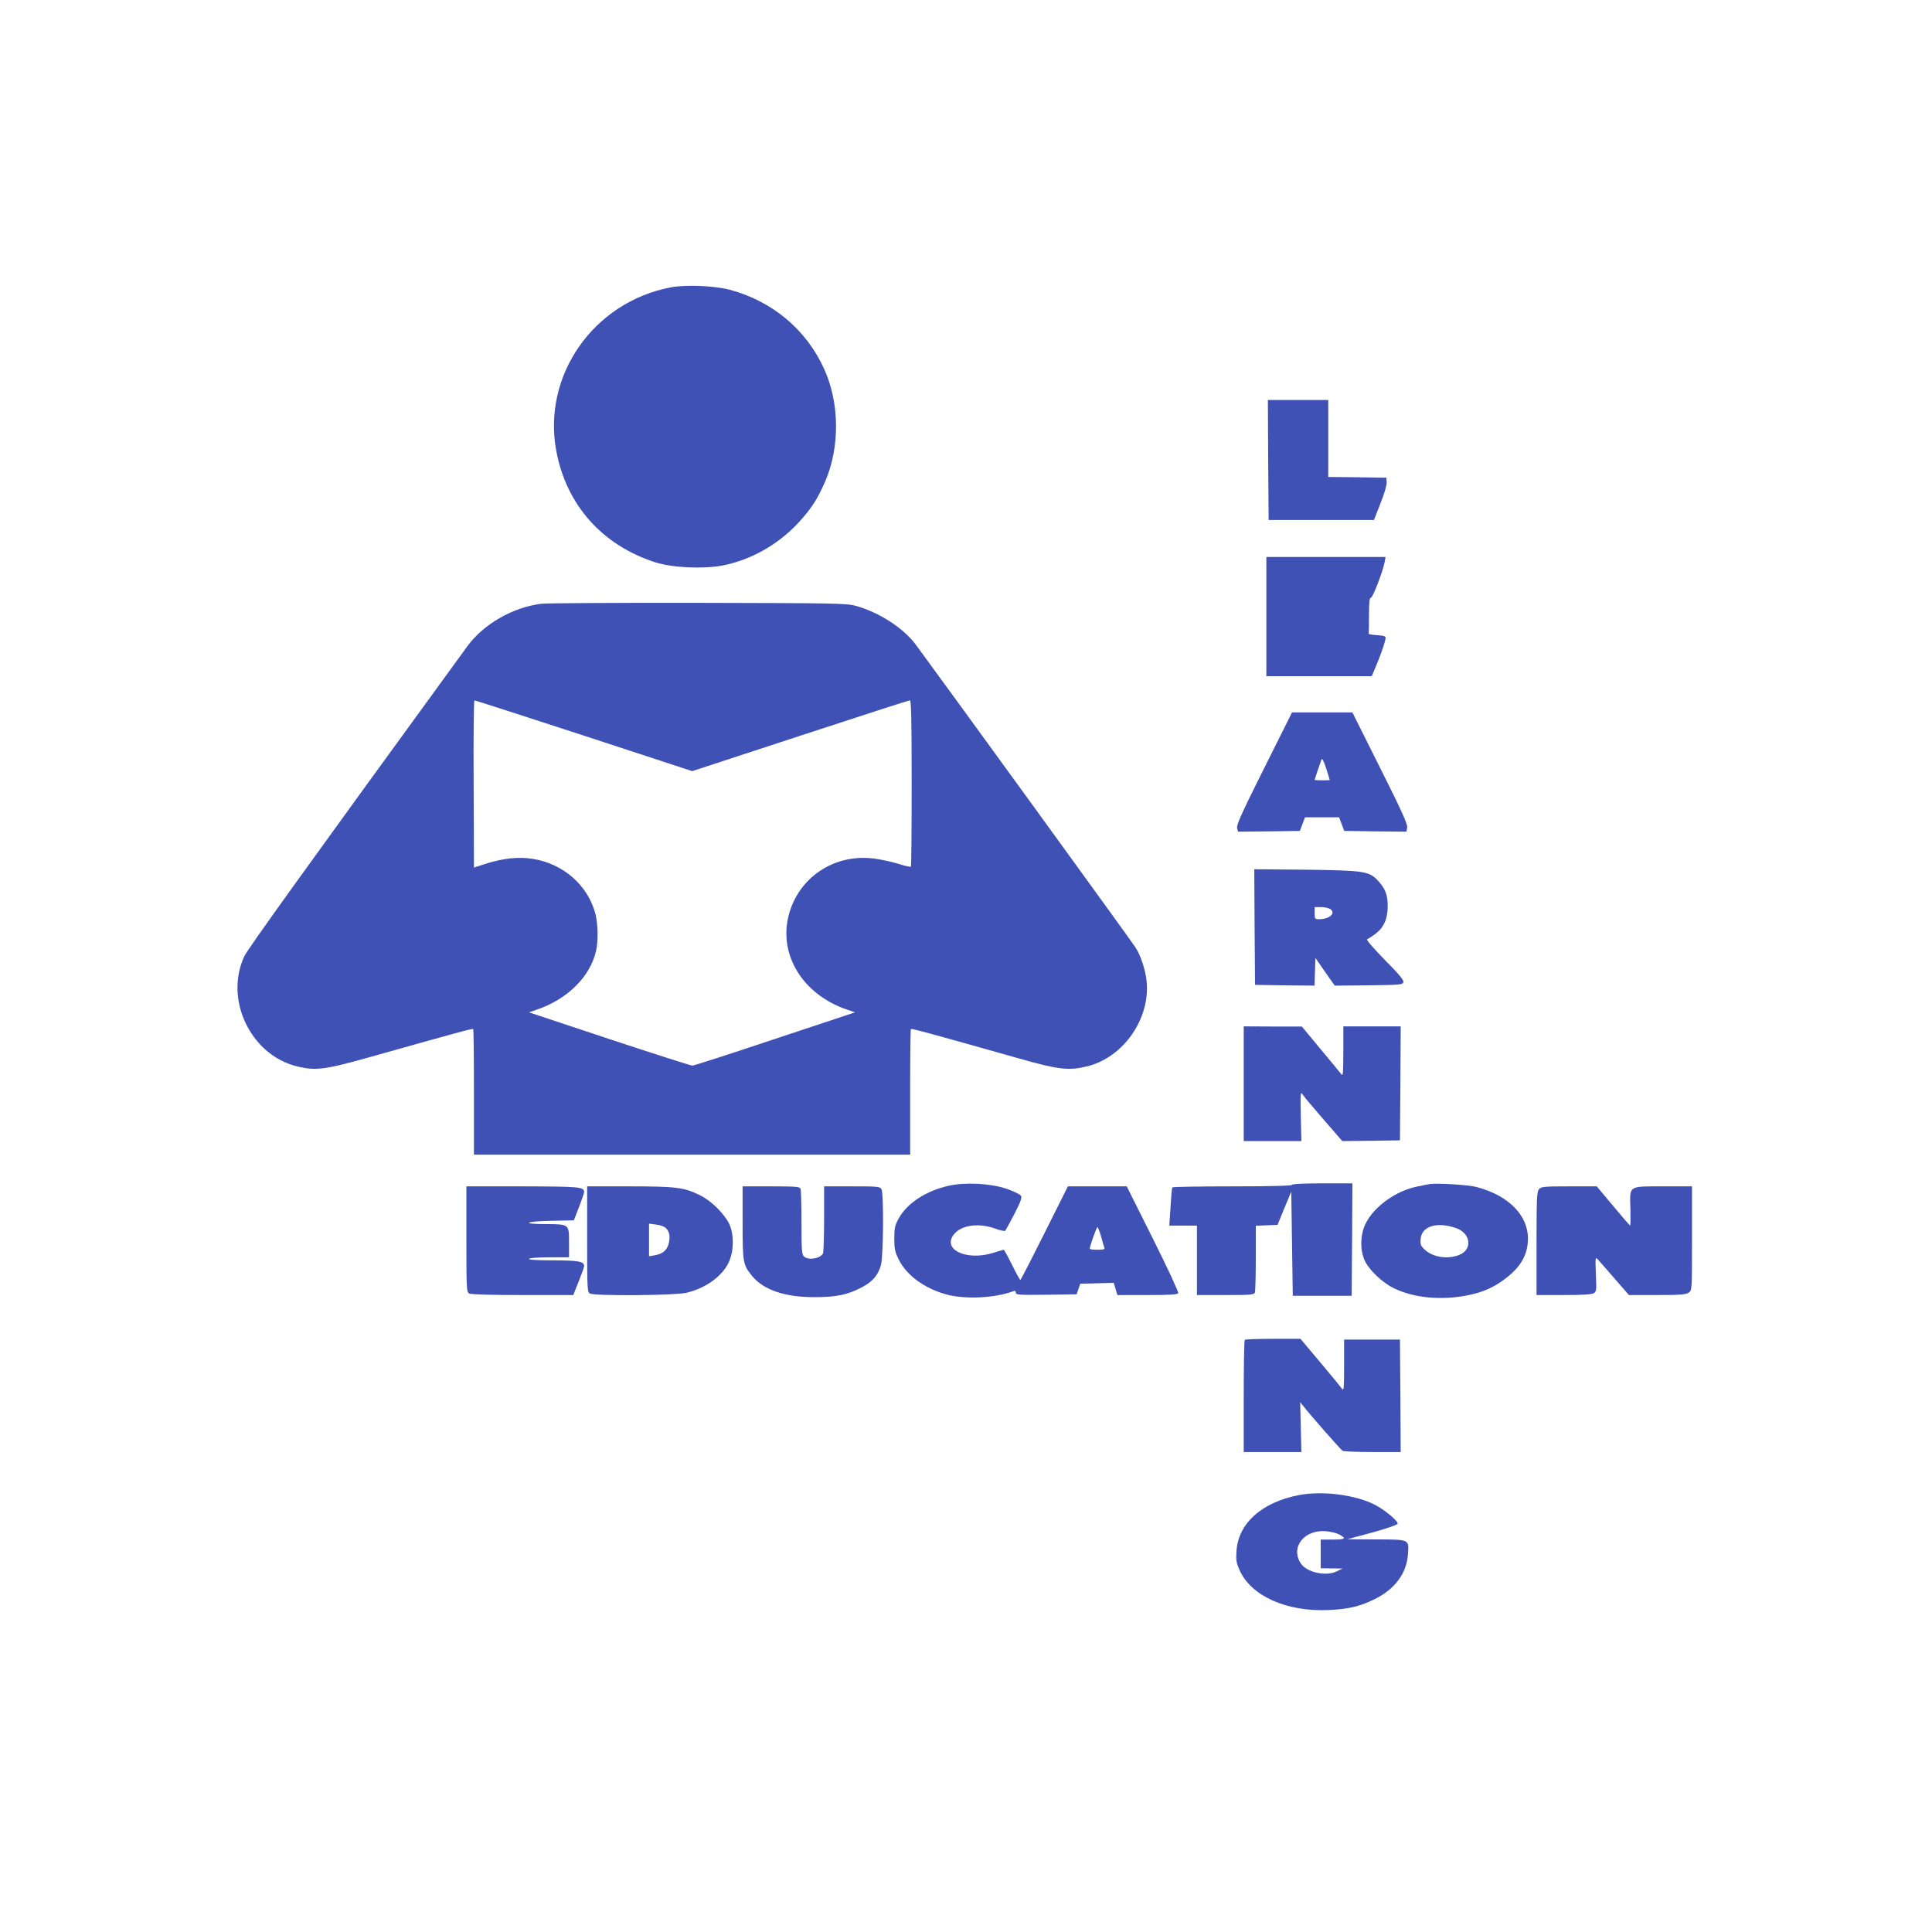 <?xml version="1.0" standalone="no"?>
<!DOCTYPE svg PUBLIC "-//W3C//DTD SVG 20010904//EN"
 "http://www.w3.org/TR/2001/REC-SVG-20010904/DTD/svg10.dtd">
<svg version="1.0" xmlns="http://www.w3.org/2000/svg"
 width="1280pt" height="1280pt" viewBox="0 0 1280 1280"
 preserveAspectRatio="xMidYMid meet">
<g transform="translate(0,1280) scale(0.1,-0.1)"
fill="#3f51b5" stroke="none">
<path d="M4443 10896 c-512 -98 -852 -585 -757 -1086 67 -356 304 -622 654
-735 114 -37 322 -46 451 -21 187 38 362 137 496 280 87 94 128 157 180 276
98 228 96 520 -7 746 -118 261 -346 451 -628 525 -100 26 -290 34 -389 15z"/>
<path d="M8402 9753 l3 -398 349 0 349 0 43 110 c25 62 43 123 41 140 l-2 30
-192 3 -193 2 0 255 0 255 -200 0 -200 0 2 -397z"/>
<path d="M8390 8715 l0 -395 349 0 349 0 33 78 c34 82 59 157 59 178 0 9 -19
14 -57 16 -32 2 -57 6 -55 11 1 4 2 59 2 122 0 85 3 115 13 115 12 0 81 179
91 238 l6 32 -395 0 -395 0 0 -395z"/>
<path d="M3587 8800 c-189 -23 -384 -135 -491 -282 -1073 -1474 -1454 -2004
-1477 -2053 -134 -285 40 -652 345 -729 128 -32 187 -24 499 64 583 164 667
187 672 182 3 -3 5 -191 5 -419 l0 -413 1445 0 1445 0 0 413 c0 228 2 416 5
419 5 5 109 -23 707 -192 274 -78 339 -85 464 -54 237 60 414 313 391 560 -7
75 -38 171 -74 227 -20 33 -1274 1760 -1455 2005 -82 111 -243 215 -398 258
-60 17 -134 18 -1040 20 -536 1 -1005 -2 -1043 -6z m282 -874 l717 -235 714
234 c393 129 721 235 728 235 9 0 12 -116 12 -548 0 -302 -2 -551 -5 -554 -3
-3 -41 5 -83 19 -42 13 -115 29 -162 35 -264 33 -500 -125 -565 -377 -67 -263
95 -525 387 -624 l53 -18 -530 -176 c-292 -98 -538 -177 -548 -177 -9 0 -257
79 -550 176 l-532 177 52 18 c203 69 353 218 392 389 15 66 13 177 -4 245 -50
190 -213 333 -416 365 -92 15 -196 4 -312 -33 l-77 -25 -2 554 c-2 305 1 554
5 554 5 0 331 -105 726 -234z"/>
<path d="M8375 7710 c-145 -290 -184 -376 -179 -395 l6 -25 205 2 205 3 17 45
17 45 113 0 113 0 17 -45 17 -45 206 -3 206 -2 5 27 c4 21 -35 108 -179 395
l-184 368 -200 0 -200 0 -185 -370z m435 -77 c0 -2 -22 -3 -50 -3 -27 0 -50 2
-50 3 0 4 36 110 46 137 3 9 16 -17 30 -60 13 -41 24 -76 24 -77z"/>
<path d="M8312 6658 l3 -383 197 -3 197 -2 3 91 3 92 64 -92 64 -91 226 2
c212 3 226 4 229 22 3 13 -34 57 -125 148 -70 72 -123 132 -116 135 6 2 30 17
52 33 58 43 84 99 85 185 0 78 -16 118 -67 173 -58 60 -92 65 -475 70 l-342 3
2 -383z m503 118 c37 -27 -8 -66 -76 -66 -27 0 -29 2 -29 40 l0 40 43 0 c24 0
52 -6 62 -14z"/>
<path d="M8240 5620 l0 -380 191 0 191 0 -4 166 c-3 152 -2 164 12 143 8 -13
71 -88 139 -166 l124 -143 191 2 191 3 3 378 2 377 -190 0 -190 0 0 -167 c-1
-151 -2 -166 -15 -148 -9 11 -70 86 -138 167 l-122 147 -192 0 -193 1 0 -380z"/>
<path d="M6285 4944 c-148 -33 -275 -115 -330 -215 -26 -47 -30 -64 -30 -134
0 -67 4 -89 28 -137 52 -107 171 -194 317 -234 123 -34 325 -24 445 22 10 4
15 0 15 -10 0 -15 21 -16 202 -14 l201 3 12 35 12 35 111 3 111 3 12 -41 12
-40 198 0 c139 0 200 3 205 12 4 6 -70 166 -167 360 l-174 348 -195 0 -195 0
-155 -310 c-85 -170 -157 -310 -160 -310 -3 0 -28 45 -55 100 -27 55 -52 100
-55 100 -3 0 -34 -9 -68 -20 -178 -56 -342 21 -262 122 48 62 165 78 274 38
32 -12 61 -18 66 -14 4 5 31 55 61 112 41 80 51 107 43 120 -6 9 -48 30 -95
46 -106 36 -273 45 -384 20z m1010 -336 c9 -34 19 -68 22 -75 4 -10 -8 -13
-46 -13 -28 0 -51 3 -51 7 0 17 45 143 51 143 3 0 14 -28 24 -62z"/>
<path d="M8560 4950 c0 -6 -138 -10 -394 -10 -217 0 -397 -3 -399 -7 -3 -5 -8
-63 -12 -130 l-8 -123 92 0 91 0 0 -230 0 -230 189 0 c163 0 190 2 195 16 3 9
6 112 6 229 l0 214 72 3 72 3 45 110 46 110 5 -345 5 -345 195 0 195 0 3 373
2 372 -200 0 c-127 0 -200 -4 -200 -10z"/>
<path d="M9465 4954 c-11 -2 -45 -9 -75 -15 -145 -29 -291 -136 -345 -251 -34
-73 -35 -172 -2 -243 29 -60 116 -143 190 -179 134 -66 318 -83 494 -47 103
21 173 53 252 114 98 76 143 156 144 258 2 156 -127 288 -338 344 -58 16 -279
29 -320 19z m183 -291 c97 -34 109 -142 20 -177 -75 -31 -175 -16 -228 34 -27
25 -31 35 -28 71 6 86 110 117 236 72z"/>
<path d="M3090 4590 c0 -335 1 -350 19 -360 13 -6 143 -10 354 -10 l335 0 36
90 c20 50 36 95 36 101 0 32 -35 38 -203 39 -110 0 -166 3 -162 10 4 6 60 10
136 10 l129 0 0 96 c0 125 2 123 -154 124 -171 0 -136 19 43 22 l143 3 34 88
c19 49 34 94 34 99 0 35 -30 37 -407 38 l-373 0 0 -350z"/>
<path d="M3890 4590 c0 -335 1 -350 19 -360 32 -17 563 -13 639 5 130 31 241
112 283 208 32 73 32 183 0 249 -33 67 -116 150 -189 187 -108 54 -157 61
-469 61 l-283 0 0 -350z m520 75 c26 -23 32 -59 20 -105 -12 -45 -41 -68 -94
-77 l-36 -6 0 108 0 108 45 -6 c25 -2 54 -12 65 -22z"/>
<path d="M4920 4700 c0 -266 2 -279 64 -355 75 -91 215 -139 411 -139 147 0
223 16 318 67 68 36 103 77 123 143 17 58 20 474 4 505 -10 18 -23 19 -195 19
l-185 0 0 -217 c0 -120 -4 -223 -8 -229 -22 -34 -99 -45 -126 -18 -14 13 -16
48 -16 224 0 115 -3 215 -6 224 -5 14 -32 16 -195 16 l-189 0 0 -240z"/>
<path d="M10197 4922 c-15 -17 -17 -56 -17 -360 l0 -342 180 0 c122 0 186 4
199 12 18 11 19 22 14 127 -4 113 -4 115 14 96 10 -12 60 -69 112 -128 l93
-107 187 0 c152 0 191 3 209 16 22 15 22 15 22 360 l0 344 -189 0 c-236 0
-224 8 -219 -149 1 -61 1 -111 -2 -110 -3 0 -54 59 -113 130 l-108 129 -183 0
c-164 0 -185 -2 -199 -18z"/>
<path d="M8247 3923 c-4 -3 -7 -172 -7 -375 l0 -368 191 0 191 0 -4 165 -4
165 26 -32 c36 -47 242 -282 255 -290 5 -4 94 -8 198 -8 l187 0 -2 373 -3 372
-185 0 -185 0 0 -173 c0 -139 -2 -169 -12 -155 -7 10 -72 89 -145 176 l-132
157 -181 0 c-100 0 -185 -3 -188 -7z"/>
<path d="M8608 2895 c-248 -47 -404 -187 -416 -371 -4 -62 -1 -79 22 -130 77
-169 312 -273 586 -261 133 6 207 23 307 72 134 66 212 170 221 297 7 101 14
98 -212 99 l-191 1 168 45 c102 29 167 51 167 59 0 20 -90 94 -154 126 -129
65 -344 92 -498 63z m262 -260 c53 -28 45 -35 -39 -35 l-81 0 0 -95 0 -95 73
-1 72 -1 -40 -19 c-71 -35 -198 -6 -237 53 -71 108 24 227 170 213 30 -3 67
-12 82 -20z"/>
</g>
</svg>
